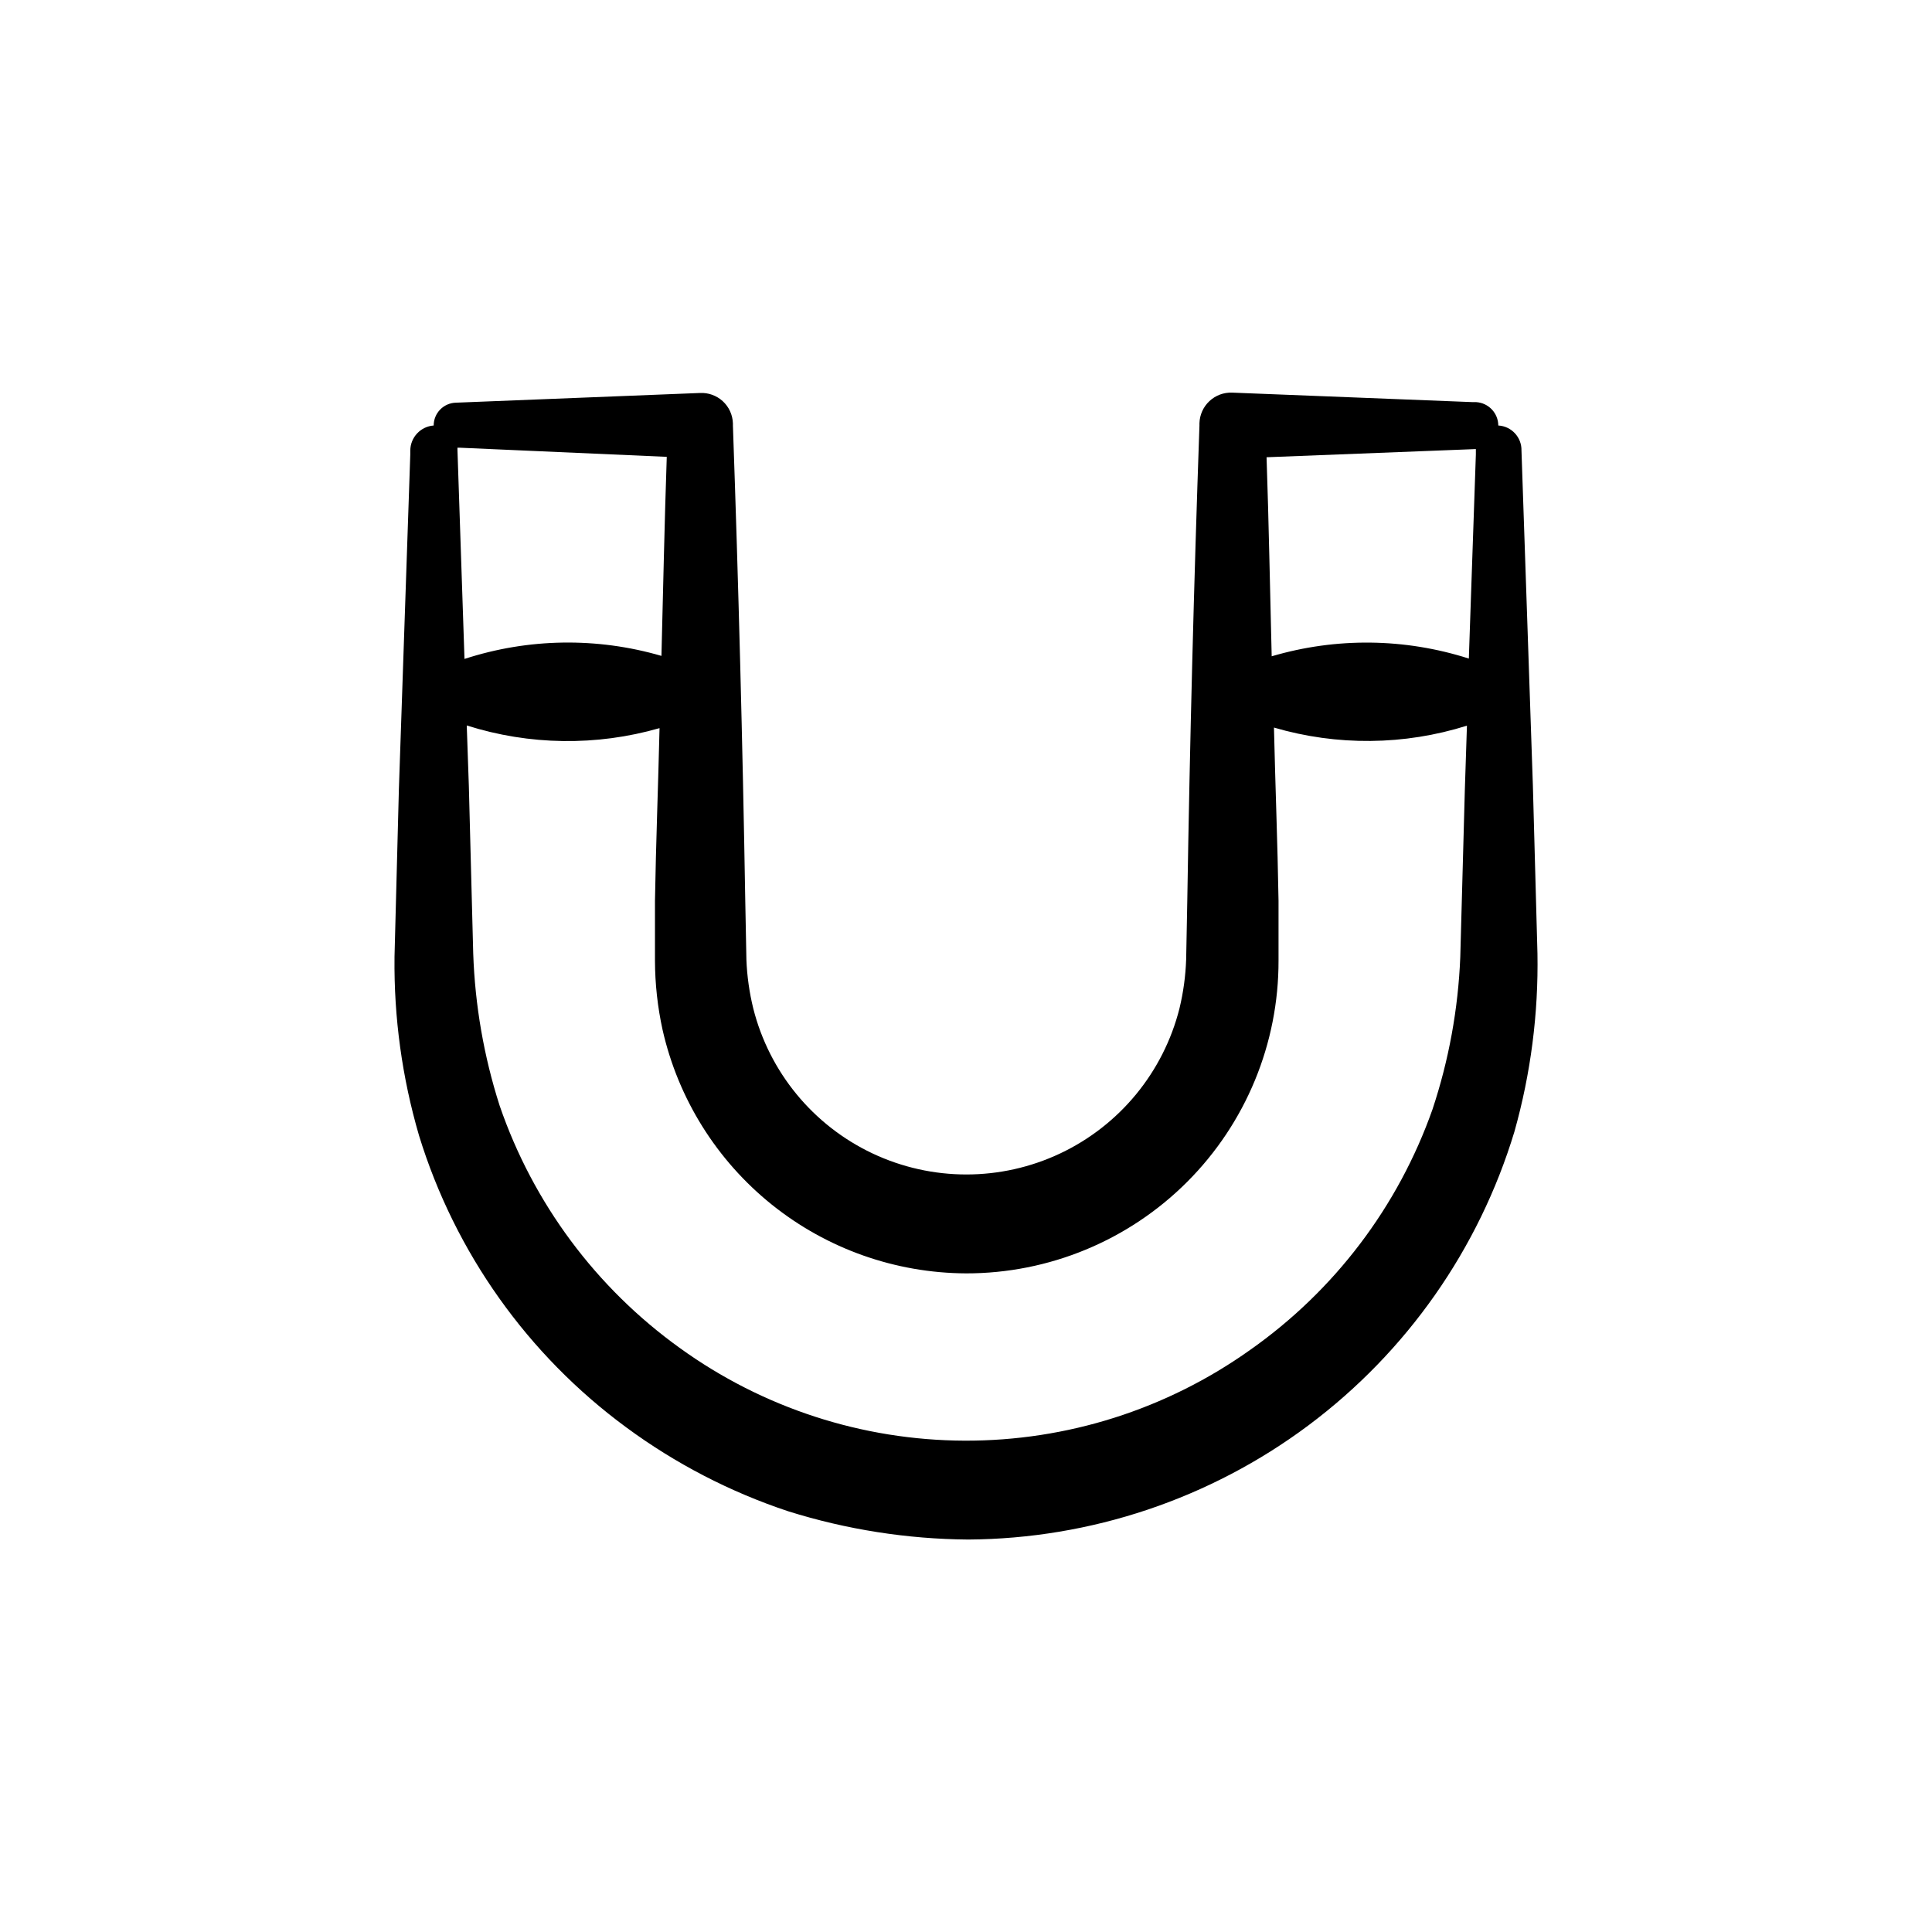 <?xml version="1.0" encoding="UTF-8"?>
<!-- Uploaded to: ICON Repo, www.iconrepo.com, Generator: ICON Repo Mixer Tools -->
<svg fill="#000000" width="800px" height="800px" version="1.1" viewBox="144 144 512 512" xmlns="http://www.w3.org/2000/svg">
 <path d="m252.73 263.41v1.008l-3.023 88.82-1.16 44.438h0.004c-0.18 15.988 2.012 31.914 6.496 47.258 9.535 31.004 28.789 58.117 54.918 77.336 13.035 9.609 27.504 17.109 42.875 22.219 15.461 4.852 31.555 7.383 47.758 7.504 32.512-0.199 64.105-10.801 90.152-30.258s45.18-46.742 54.594-77.859c4.32-15.352 6.375-31.258 6.098-47.207l-1.211-44.438-3.023-88.82c0.086-3.512-2.637-6.457-6.144-6.648-0.02-3.281-2.574-5.984-5.844-6.195h-0.906l-63.785-2.519c-2.227-0.082-4.394 0.727-6.019 2.25-1.629 1.523-2.578 3.633-2.644 5.859v0.656c-1.477 41.918-2.551 83.902-3.223 125.95l-0.301 15.617h-0.004c-0.156 4.332-0.746 8.633-1.762 12.848-4.258 16.891-15.848 30.992-31.602 38.438-15.75 7.441-34.004 7.441-49.758 0-15.75-7.445-27.344-21.547-31.598-38.438-1.031-4.211-1.641-8.516-1.812-12.848l-0.301-15.617c-0.707-42.02-1.797-84-3.273-125.95v-0.656h-0.004c-0.078-2.231-1.051-4.34-2.699-5.848-1.648-1.504-3.836-2.285-6.066-2.164l-64.641 2.57h0.004c-3.281 0.082-5.898 2.766-5.894 6.047-3.484 0.262-6.184 3.156-6.199 6.648zm282.39-0.402v0.402 1.008l-1.863 54.109c-16.961-5.434-35.164-5.644-52.246-0.602-0.453-17.582-0.754-35.266-1.359-52.75zm-135.12 218.45c21.992 0.027 43.09-8.703 58.629-24.266 15.543-15.559 24.25-36.668 24.195-58.66v-15.82c-0.25-15.113-0.855-30.582-1.211-45.898h0.004c16.719 4.898 34.516 4.727 51.137-0.504l-0.555 16.977-1.211 44.387c-0.555 13.715-3.031 27.281-7.356 40.305-9.094 25.773-26 48.07-48.363 63.785-22.09 15.723-48.551 24.129-75.664 24.027-27.109-0.098-53.512-8.695-75.48-24.582-22.168-15.938-38.84-38.367-47.711-64.188-4.18-13.047-6.535-26.609-7.004-40.305l-1.16-44.438-0.555-16.02h0.004c16.586 5.266 34.359 5.512 51.086 0.707-0.352 15.113-0.957 30.531-1.211 45.797v15.82-0.004c0.02 6.168 0.695 12.316 2.016 18.34 4.137 18.262 14.336 34.586 28.938 46.309 14.602 11.719 32.746 18.145 51.473 18.23zm-79.301-216.39c-0.605 17.582-0.957 35.266-1.41 52.75-17.086-4.977-35.273-4.695-52.195 0.805l-1.863-55.418v-0.555h0.656z"/>
</svg>